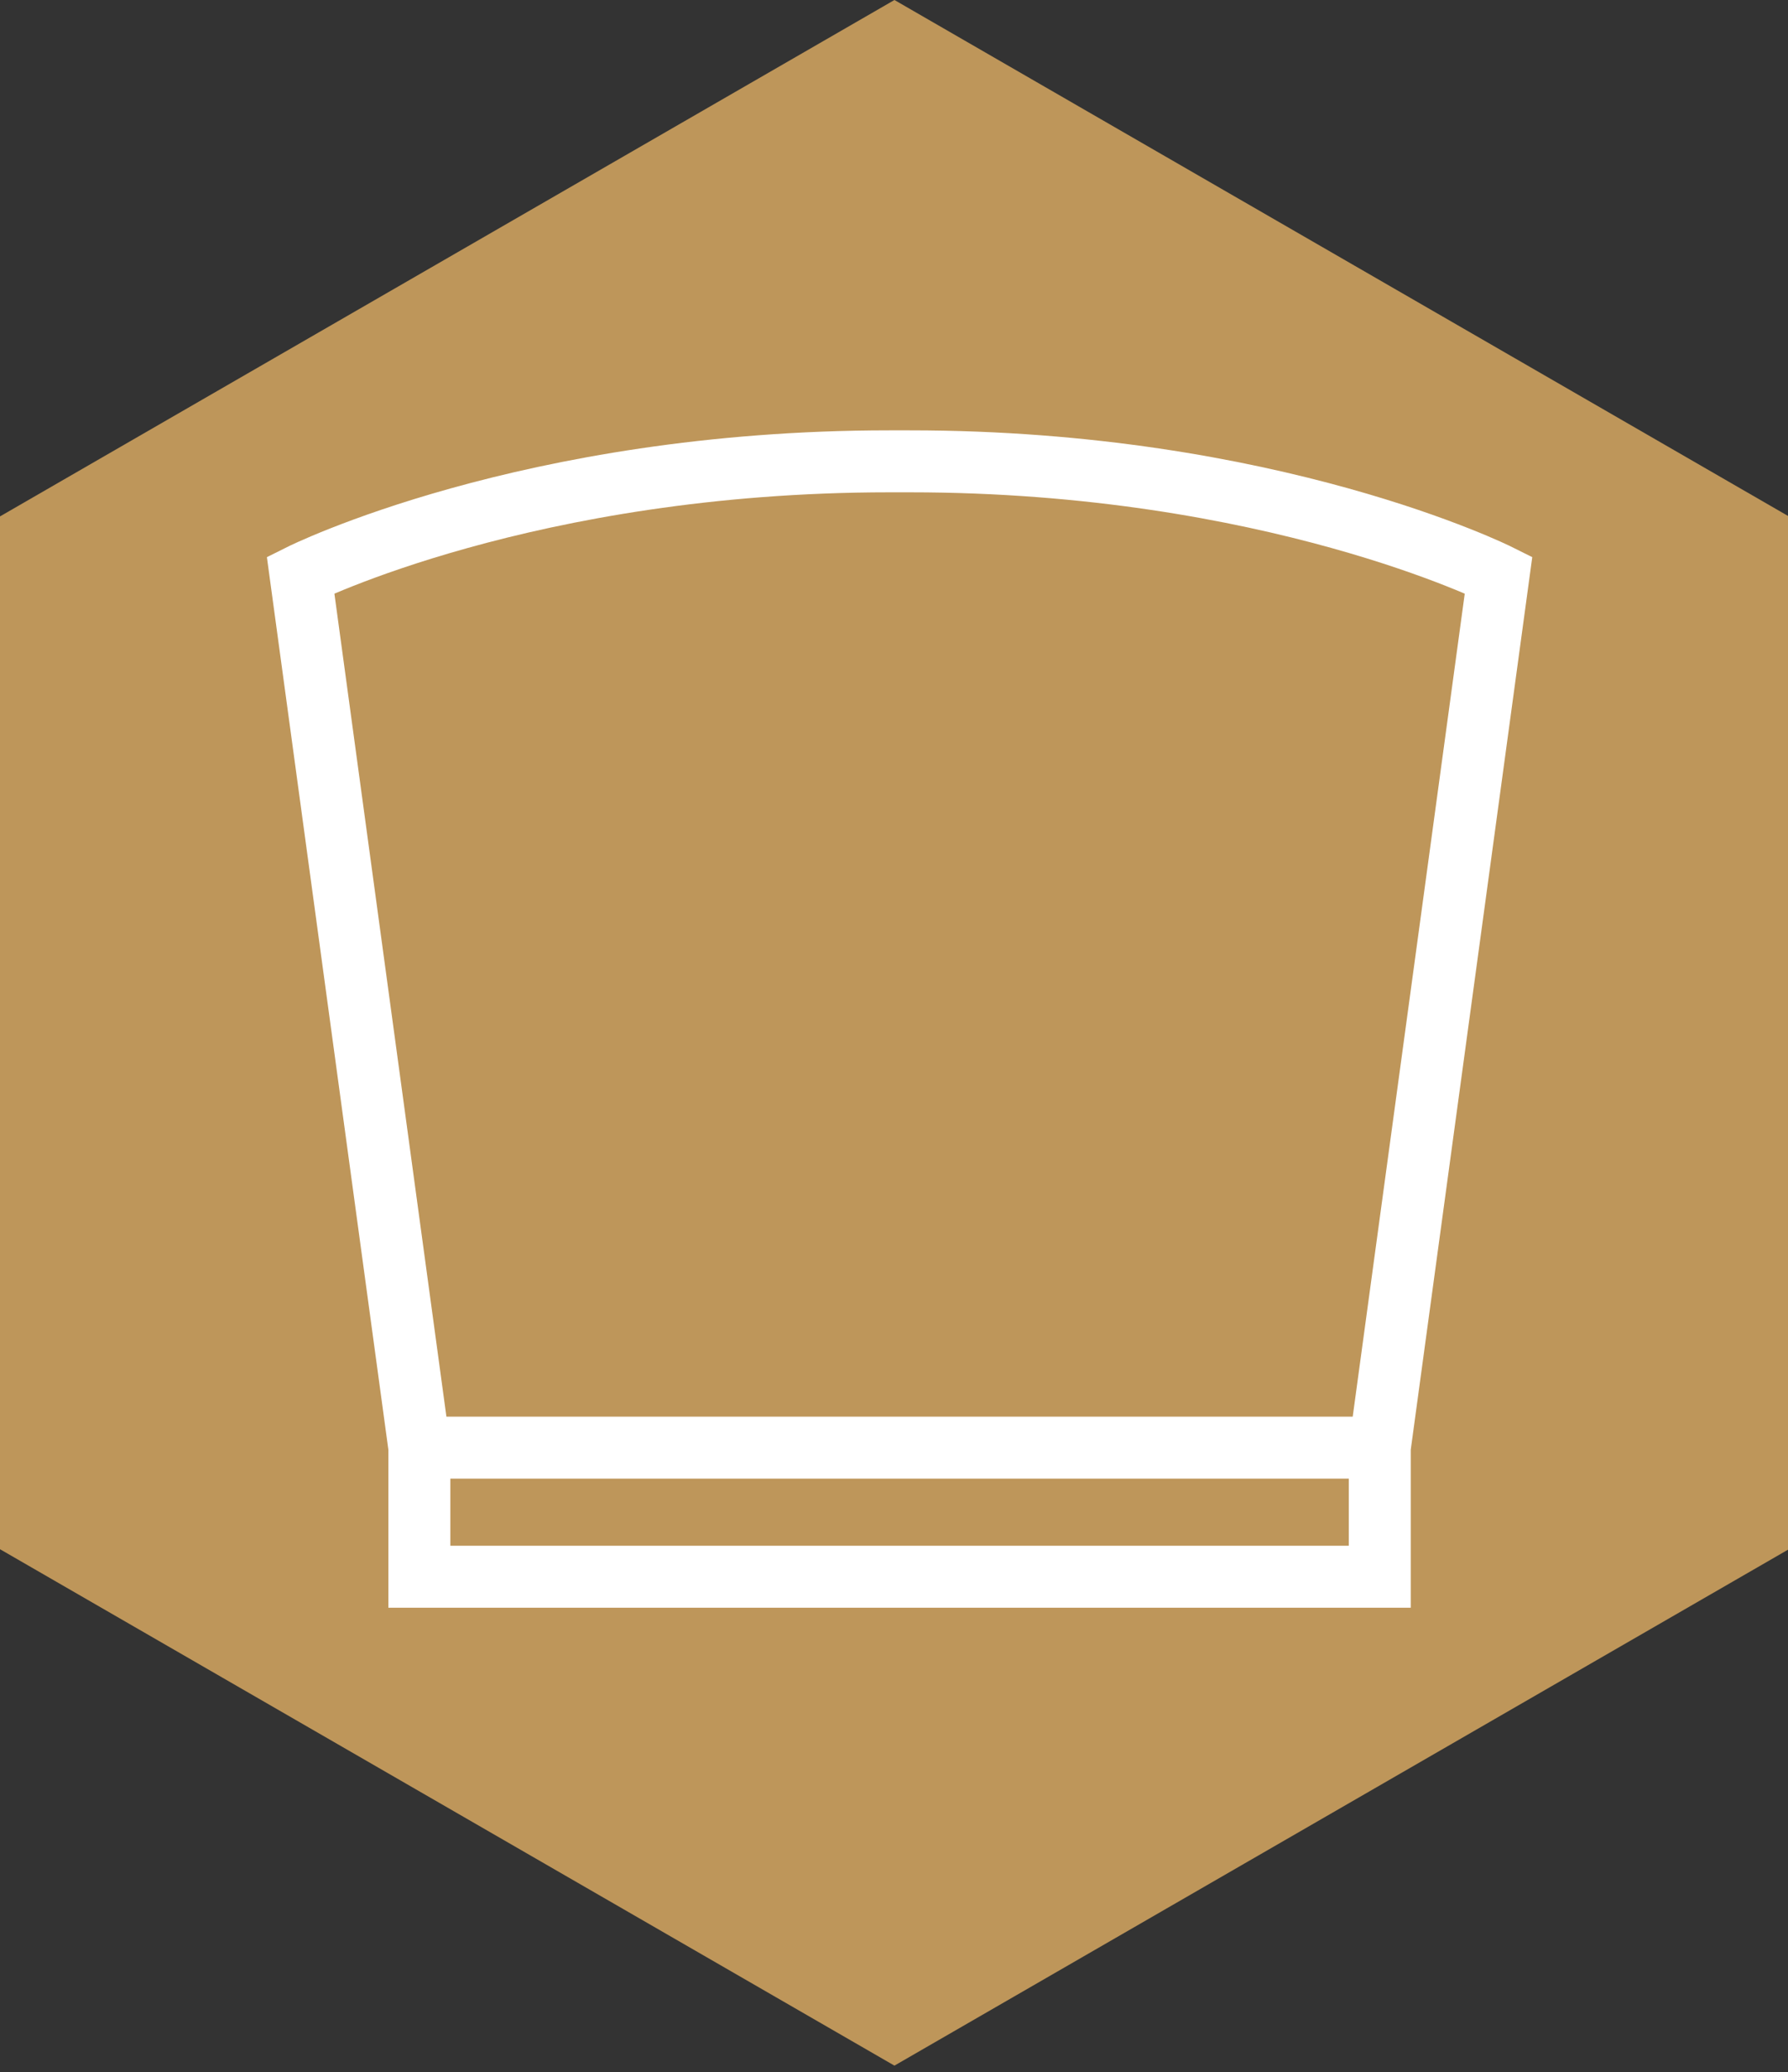 <?xml version="1.0" encoding="utf-8"?>
<!-- Generator: Adobe Illustrator 14.0.0, SVG Export Plug-In . SVG Version: 6.00 Build 43363)  -->
<!DOCTYPE svg PUBLIC "-//W3C//DTD SVG 1.1//EN" "http://www.w3.org/Graphics/SVG/1.1/DTD/svg11.dtd">
<svg version="1.1" id="Layer_1" xmlns="http://www.w3.org/2000/svg" xmlns:xlink="http://www.w3.org/1999/xlink" x="0px" y="0px"
	 width="69.25px" height="80.25px" viewBox="0 0 69.25 80.25" enable-background="new 0 0 69.25 80.25" xml:space="preserve">
<rect x="0" y="0" width="69.25" height="80.25" fill="#333333" stroke="none"/>
<polygon display="none" fill="#BF8F8C" points="0,20 34.641,0 69.282,20 69.282,60 34.641,80 0,60 "/>
<ellipse display="none" fill="none" stroke="#FFFFFF" stroke-width="2.4" cx="34.541" cy="25" rx="15.7" ry="4.8"/>
<path display="none" fill="none" stroke="#FFFFFF" stroke-width="2.4" d="M50.241,54.799V57c0,2.65-7.029,4.799-15.7,4.799
	c-8.67,0-15.7-2.148-15.7-4.799V25"/>
<line display="none" fill="none" stroke="#FFFFFF" stroke-width="2.4" x1="50.241" y1="25" x2="50.241" y2="36.4"/>
<path display="none" fill="none" stroke="#FFFFFF" stroke-width="2.4" d="M34.541,36.8c-4.655,0-8.825-0.623-11.7-1.607v17.999
	c2.875,0.984,7.044,1.607,11.7,1.607H61.04v-18L34.541,36.8L34.541,36.8z"/>
<polygon display="none" fill="#6DA3AA" points="0,20 34.641,0 69.282,20 69.282,60 34.641,80 0,60 "/>
<polygon display="none" fill="none" stroke="#FFFFFF" stroke-width="2.4" points="47.747,26.066 16.247,26.066 21.987,19.066 
	53.486,19.066 "/>
<polyline display="none" fill="none" stroke="#FFFFFF" stroke-width="2.4" points="54.786,17.966 54.786,52.266 49.047,59.266 
	15.047,59.266 15.047,26.866 "/>
<line display="none" fill="none" stroke="#FFFFFF" stroke-width="2.4" x1="47.747" y1="26.066" x2="47.747" y2="59.266"/>
<polygon fill="#BE965A" points="0,20 34.642,0 69.282,20 69.282,60 34.642,80 0,60 "/>
<path fill="none" stroke="#FFFFFF" stroke-width="2.4" d="M33.642,61.066h-17.4v-5l-4.6-33.799c0,0,8.8-4.4,22.8-4.4h0.798
	c14,0,22.8,4.4,22.8,4.4l-4.601,33.799v5h-17.4H33.642z"/>
<line fill="none" stroke="#FFFFFF" stroke-width="2.4" x1="16.241" y1="56.066" x2="53.438" y2="56.066"/>
<polygon display="none" fill="#63A8CD" points="0,20 34.641,0 69.282,20 69.282,60 34.641,80 0,60 "/>
<rect x="24.641" y="25.783" display="none" fill="none" stroke="#FFFFFF" stroke-width="2.4" width="19.401" height="28.413"/>
<line display="none" fill="none" stroke="#FFFFFF" stroke-width="2.4" x1="40.042" y1="54.196" x2="20.641" y2="54.196"/>
<line display="none" fill="none" stroke="#FFFFFF" stroke-width="2.4" x1="48.042" y1="54.196" x2="28.641" y2="54.196"/>
<rect x="24.641" y="60.299" display="none" fill="none" stroke="#FFFFFF" stroke-width="2.4" width="19.401" height="4.768"/>
<polyline display="none" fill="none" stroke="#FFFFFF" stroke-width="2.4" points="38.841,25.783 38.841,20.062 30.241,20.062 
	30.241,25.783 "/>
<line display="none" fill="none" stroke="#FFFFFF" stroke-width="2.4" x1="34.84" y1="20.062" x2="34.84" y2="7.667"/>
<line display="none" fill="none" stroke="#FFFFFF" stroke-width="2.4" x1="37.042" y1="30.36" x2="44.042" y2="30.36"/>
<line display="none" fill="none" stroke="#FFFFFF" stroke-width="2.4" x1="37.042" y1="35.175" x2="44.042" y2="35.175"/>
<line display="none" fill="none" stroke="#FFFFFF" stroke-width="2.4" x1="37.042" y1="39.99" x2="44.042" y2="39.99"/>
<line display="none" fill="none" stroke="#FFFFFF" stroke-width="2.4" x1="37.042" y1="44.805" x2="44.042" y2="44.805"/>
<line display="none" fill="none" stroke="#FFFFFF" stroke-width="2.4" x1="37.042" y1="49.62" x2="44.042" y2="49.62"/>
<line display="none" fill="none" stroke="#FFFFFF" stroke-width="2.4" x1="29.241" y1="54.579" x2="29.241" y2="59.727"/>
<line display="none" fill="none" stroke="#FFFFFF" stroke-width="2.4" x1="40.241" y1="54.579" x2="40.241" y2="59.727"/>
</svg>
